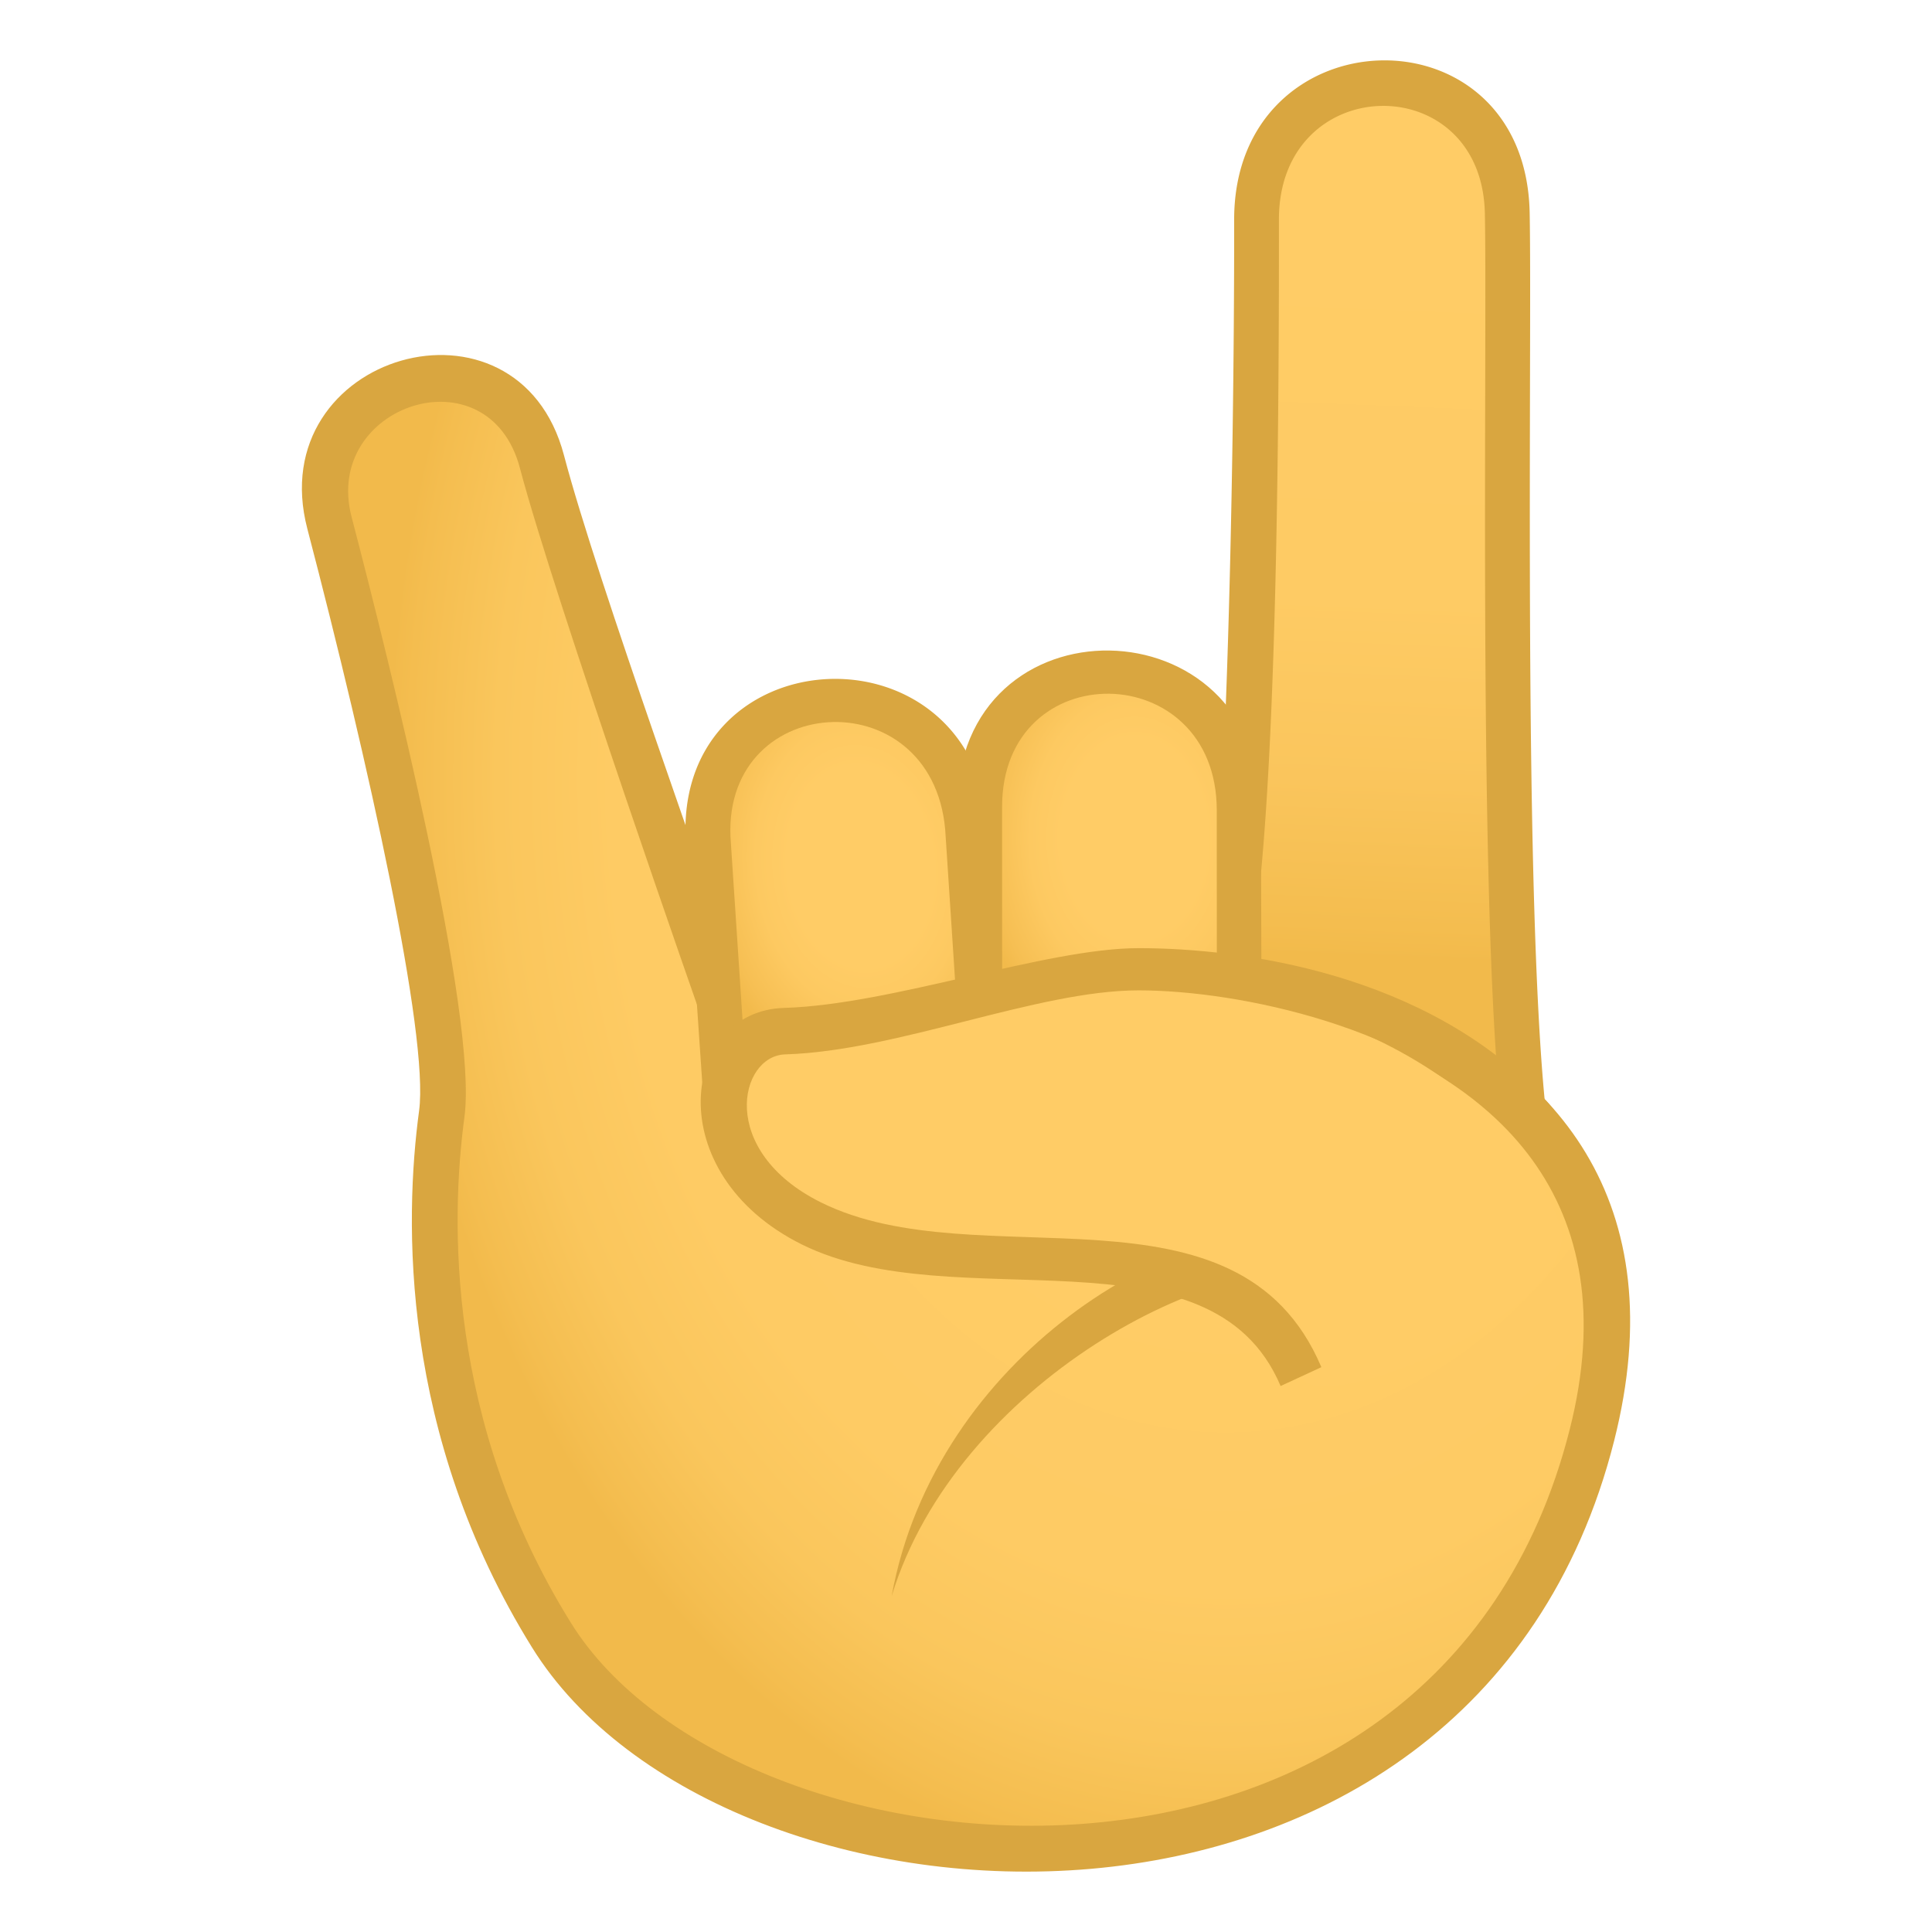 <svg xmlns="http://www.w3.org/2000/svg" width="64" height="64" viewBox="0 0 64 64"><radialGradient id="1f918-a" cx="67.74" cy="28.513" r="26.96" gradientTransform="matrix(1.029 0 0 1.361 -29.096 -13.037)" gradientUnits="userSpaceOnUse"><stop offset=".449" stop-color="#fc6"/><stop offset=".733" stop-color="#fecb64"/><stop offset=".87" stop-color="#fac65c"/><stop offset=".975" stop-color="#f4bd4f"/><stop offset="1" stop-color="#f2ba4b"/></radialGradient><path fill="url(#1f918-a)" d="M23.854 33.078c-1.753-5.75-3.825-10.455-5.9-17.779-1.359-4.789-8.299-2.799-7.041 2.02 1.085 4.15 4.154 16.363 3.722 19.58-.586 4.342-.323 10.895 3.629 17.262 5.876 9.482 29.918 11.369 34.471-6.619 3.96-15.651-16.508-17.595-28.881-14.464z"/><path fill="#D9A640" d="M17.622 54.57c-4.386-7.066-4.225-14.172-3.739-17.775.334-2.484-1.693-11.59-3.702-19.279-1.516-5.795 6.975-8.244 8.502-2.432 1.104 4.197 4.993 14.875 5.684 17.078 13.707-3.184 33.093-.197 29.103 15.568-4.691 18.52-29.55 17.004-35.848 6.84zm-5.976-37.449c1.272 4.873 4.186 16.564 3.739 19.883-.458 3.398-.61 10.092 3.521 16.744C24.372 62.57 47.57 64.85 52 47.348c3.84-15.164-17.232-16.588-28.659-13.344 0 0-4.999-14.244-6.117-18.494-1.033-3.928-6.548-2.102-5.578 1.611z"/><linearGradient id="1f918-b" gradientUnits="userSpaceOnUse" x1="45.518" y1="31.763" x2="46.673" y2="2.929"><stop offset="0" stop-color="#f2ba4b"/><stop offset=".038" stop-color="#f4bd4f"/><stop offset=".202" stop-color="#fac55c"/><stop offset=".415" stop-color="#fecb64"/><stop offset=".855" stop-color="#fc6"/></linearGradient><path fill="url(#1f918-b)" d="M50.375 36.207c-1.094-9.543-.209-17.594-.445-29.152-.123-5.873-8.309-5.654-8.305.221.004 4.838-.143 23.535-1.182 25.459 3.272 1.128 6.758 2.036 9.932 3.472z"/><path fill="#D9A640" d="M49.188 7.07c.082 3.98-.203 21.213.447 28.918a31.58 31.58 0 0 1 1.613 1.188c-.814-6.924-.49-25.906-.576-30.137-.145-6.91-9.793-6.602-9.789.238.008 8.867-.299 22.354-.98 24.803h1.424c.533-2.404 1.055-8.604 1.039-24.805-.005-4.923 6.722-5.052 6.822-.205zM22.734 28.103c-.629-7.029 9.486-7.686 10.033-.676l.543 7.883c.627 6.961-9.48 7.586-10.041.639l-.535-7.846z"/><radialGradient id="1f918-c" cx="-230.492" cy="32.188" r="6.331" gradientTransform="matrix(.824 -.061 .097 1.138 215.313 -21.983)" gradientUnits="userSpaceOnUse"><stop offset=".455" stop-color="#fc6"/><stop offset=".661" stop-color="#fdc961"/><stop offset=".906" stop-color="#f6bf53"/><stop offset="1" stop-color="#f2ba4b"/></radialGradient><path fill="url(#1f918-c)" d="M24.213 27.954c-.441-5.051 6.646-5.533 7.098-.475l.521 7.953c.449 5.031-6.648 5.486-7.096.451l-.523-7.929z"/><path fill="#D9A640" d="M31.707 26.757c-.016-7.055 10.124-6.881 10.062.15l.025 7.906c.016 6.984-10.11 6.781-10.063-.186l-.024-7.87z"/><radialGradient id="1f918-d" cx="-228.092" cy="102.503" r="6.34" gradientTransform="matrix(.826 .007 -.003 1.142 226.297 -87.682)" gradientUnits="userSpaceOnUse"><stop offset=".455" stop-color="#fc6"/><stop offset=".661" stop-color="#fdc961"/><stop offset=".906" stop-color="#f6bf53"/><stop offset="1" stop-color="#f2ba4b"/></radialGradient><path fill="url(#1f918-d)" d="M33.195 26.733c-.002-5.07 7.106-4.971 7.112.104l.004 7.979c.006 5.047-7.106 4.922-7.114-.133l-.002-7.95z"/><path fill="#D9A640" d="M44.439 42.256l-1.023-1.299c-4.264-.873-12.434 3.943-13.879 11.918 2.129-7.016 10.854-11.676 14.902-10.619z"/><path fill="#FC6" d="M37.688 32.385c-1.736-.01-5.854 1.598-11.699 1.771-2.56.074-2.982 4.447.892 6.371 5.395 2.678 13.719-.814 16.217 5.074.615 1.451 9.617-2.326 8.553-5.117-2.68-7.031-12.749-8.091-13.963-8.099z"/><path fill="#D9A640" d="M42.422 45.914c-2.326-5.486-10.768-2.168-15.859-4.689-4.752-2.363-3.986-7.738-.594-7.836 3.603-.109 8.664-1.98 11.751-1.98 3.412 0 9.543.826 13.447 5 1.666 1.779-.152 2.178-1.355.836-2.863-3.191-8.744-4.438-12.092-4.438-3.375 0-7.97 2.008-11.71 2.121-1.521.045-2.252 3.195 1.187 4.904 5.233 2.596 13.809-1.064 16.575 5.457l-1.35.625z"/></svg>